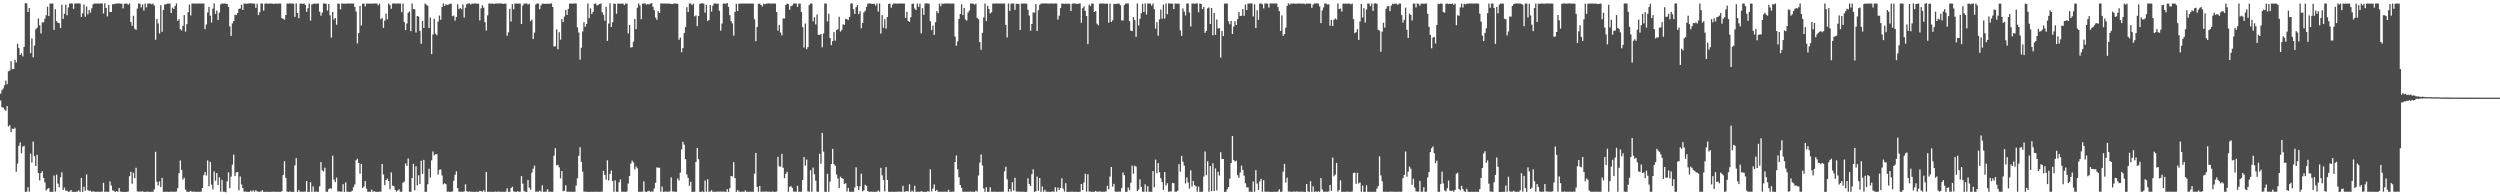 <?xml version="1.0" encoding="UTF-8"?>
<svg xmlns="http://www.w3.org/2000/svg" width="1920" height="150">
  <path d="M0 71.924h1v5.227H0zM1 69.298h1v13.046H1zM2 67.920h1v14.684H2zM3 65.473h1v18.548H3zM4 61.891h1v23.195H4zM5 64.601h1v16.837H5zM6 54.766h1v42.418H6zM7 54.109h1v42.037H7zM8 47.020h1v54.401H8zM9 53.168h1v45.653H9zM10 52.907h1v46.170H10zM11 45.921h1v52.158H11zM12 47.972h1v83.935H12zM13 33.531h1v92.041H13zM14 36.922h1v75.049H14zM15 42.232h1v67.201H15zM16 40.927h1v76.764H16zM17 43.314h1v69.364H17zM18 36.070h1v75.913H18zM19 2.376h1v144.960H19zM20 2.717h1v144.512H20zM21 9.263h1v134.560H21zM22 6.171h1v141.041H22zM23 40.823h1v77.255H23zM24 29.485h1v95.364H24zM25 44.047h1v64.625H25zM26 35.039h1v84.961H26zM27 22.451h1v105.056H27zM28 21.350h1v97.508H28zM29 14.238h1v118.625H29zM30 19.463h1v119.024H30zM31 25.708h1v107.230H31zM32 17.154h1v114.388H32zM33 17.135h1v119.550H33zM34 14.331h1v125.817H34zM35 11.706h1v134.574H35zM36 5.105h1v139.927H36zM37 12.322h1v132.100H37zM38 2.722h1v144.642H38zM39 2.793h1v144.551H39zM40 2.654h1v144.709H40zM41 22.968h1v111.773H41zM42 7.063h1v140.119H42zM43 16.290h1v117.805H43zM44 17.502h1v123.528H44zM45 17.837h1v126.056H45zM46 21.548h1v114.571H46zM47 3.637h1v128.645H47zM48 14.542h1v131.377H48zM49 10.595h1v133.499H49zM50 3.596h1v142.905H50zM51 11.756h1v134.665H51zM52 5.693h1v141.643H52zM53 2.824h1v144.299H53zM54 2.628h1v143.308H54zM55 2.648h1v144.683H55zM56 6.756h1v140.582H56zM57 2.663h1v144.681H57zM58 2.690h1v144.557H58zM59 2.686h1v144.437H59zM60 2.621h1v143.479H60zM61 2.771h1v144.613H61zM62 13.003h1v123.583H62zM63 10.180h1v137.158H63zM64 3.485h1v139.908H64zM65 12.841h1v133.652H65zM66 4.941h1v129.032H66zM67 11.078h1v134.998H67zM68 7.676h1v138.968H68zM69 9.661h1v136.735H69zM70 6.370h1v140.968H70zM71 3.282h1v143.625H71zM72 2.652h1v144.568H72zM73 2.709h1v144.600H73zM74 2.742h1v144.533H74zM75 2.690h1v144.550H75zM76 2.719h1v144.574H76zM77 2.691h1v144.632H77zM78 2.623h1v144.520H78zM79 10.347h1v130.028H79zM80 2.563h1v144.776H80zM81 6.089h1v141.052H81zM82 12.575h1v134.773H82zM83 3.793h1v143.523H83zM84 9.249h1v130.064H84zM85 9.201h1v133.287H85zM86 3.295h1v142.953H86zM87 3.279h1v143.275H87zM88 2.749h1v144.705H88zM89 2.761h1v143.993H89zM90 2.673h1v144.654H90zM91 2.680h1v141.687H91zM92 2.795h1v144.358H92zM93 2.808h1v144.488H93zM94 6.398h1v140.982H94zM95 2.905h1v144.494H95zM96 2.748h1v144.598H96zM97 2.776h1v144.570H97zM98 3.622h1v143.430H98zM99 2.655h1v132.679H99zM100 16.959h1v114.973H100zM101 19.799h1v121.258H101zM102 12.150h1v120.522H102zM103 22.042h1v114.890H103zM104 22.933h1v105.947H104zM105 6.682h1v140.342H105zM106 2.684h1v144.466H106zM107 2.911h1v144.226H107zM108 5.689h1v141.472H108zM109 3.365h1v143.597H109zM110 8.064h1v139.309H110zM111 2.737h1v144.628H111zM112 5.660h1v141.580H112zM113 2.704h1v144.444H113zM114 2.835h1v144.457H114zM115 2.733h1v144.636H115zM116 3.302h1v143.980H116zM117 2.746h1v144.543H117zM118 4.252h1v141.282H118zM119 30.529h1v86.062H119zM120 14.495h1v125.077H120zM121 18.041h1v124.430H121zM122 25.640h1v113.727H122zM123 4.014h1v139.649H123zM124 24.405h1v112.210H124zM125 7.709h1v139.606H125zM126 3.356h1v144.006H126zM127 3.347h1v143.893H127zM128 2.729h1v144.512H128zM129 2.756h1v144.584H129zM130 2.730h1v144.533H130zM131 9.985h1v137.265H131zM132 5.891h1v141.318H132zM133 6.905h1v140.383H133zM134 4.578h1v142.657H134zM135 2.685h1v144.427H135zM136 16.035h1v128.509H136zM137 14.678h1v118.392H137zM138 22.429h1v100.801H138zM139 23.411h1v107.032H139zM140 19.794h1v118.144H140zM141 11.600h1v124.932H141zM142 24.259h1v121.320H142zM143 18.561h1v128.663H143zM144 9.401h1v137.901H144zM145 3.557h1v143.770H145zM146 11.885h1v134.647H146zM147 2.650h1v144.683H147zM148 2.699h1v144.413H148zM149 2.763h1v144.485H149zM150 2.716h1v144.583H150zM151 2.747h1v144.540H151zM152 2.685h1v144.620H152zM153 2.716h1v144.609H153zM154 2.763h1v144.501H154zM155 2.703h1v141.676H155zM156 2.671h1v131.914H156zM157 22.384h1v109.719H157zM158 18.814h1v115.974H158zM159 9.577h1v113.613H159zM160 5.227h1v137.782H160zM161 12.039h1v112.300H161zM162 17.264h1v124.572H162zM163 6.629h1v138.854H163zM164 2.601h1v129.040H164zM165 10.725h1v128.064H165zM166 8.158h1v124.764H166zM167 15.399h1v126.697H167zM168 9.671h1v126.501H168zM169 3.339h1v143.983H169zM170 2.718h1v135.381H170zM171 2.790h1v144.480H171zM172 2.662h1v144.588H172zM173 2.980h1v144.677H173zM174 2.958h1v136.321H174zM175 5.353h1v127.020H175zM176 20.265h1v124.286H176zM177 27.603h1v108.067H177zM178 17.964h1v108.520H178zM179 16.199h1v102.602H179zM180 11.243h1v123.988H180zM181 11.569h1v120.829H181zM182 10.030h1v122.050H182zM183 6.807h1v139.356H183zM184 6.557h1v128.959H184zM185 3.595h1v138.078H185zM186 7.649h1v136.806H186zM187 2.752h1v144.524H187zM188 2.749h1v144.331H188zM189 2.849h1v144.471H189zM190 2.737h1v144.566H190zM191 2.571h1v144.882H191zM192 2.435h1v143.954H192zM193 2.695h1v144.530H193zM194 2.723h1v143.425H194zM195 2.750h1v144.510H195zM196 5.977h1v140.077H196zM197 2.825h1v144.222H197zM198 11.588h1v135.651H198zM199 9.325h1v137.919H199zM200 2.682h1v144.441H200zM201 2.688h1v143.378H201zM202 8.162h1v139.214H202zM203 2.823h1v144.527H203zM204 2.617h1v144.672H204zM205 2.860h1v144.421H205zM206 2.718h1v144.670H206zM207 2.716h1v144.596H207zM208 2.705h1v144.581H208zM209 2.794h1v144.386H209zM210 3.033h1v144.182H210zM211 2.670h1v144.621H211zM212 2.811h1v144.499H212zM213 2.756h1v144.512H213zM214 2.689h1v144.684H214zM215 2.718h1v144.628H215zM216 13.914h1v132.912H216zM217 14.392h1v120.064H217zM218 15.156h1v108.618H218zM219 11.569h1v125.050H219zM220 2.652h1v144.460H220zM221 2.820h1v144.583H221zM222 2.465h1v144.559H222zM223 2.832h1v144.449H223zM224 2.649h1v144.688H224zM225 2.881h1v144.523H225zM226 12.972h1v114.074H226zM227 2.624h1v118.845H227zM228 9.974h1v137.419H228zM229 13.965h1v132.003H229zM230 2.802h1v144.444H230zM231 2.732h1v144.449H231zM232 3.015h1v144.308H232zM233 2.628h1v144.571H233zM234 3.793h1v143.376H234zM235 9.101h1v129.930H235zM236 6.355h1v141.024H236zM237 2.800h1v144.550H237zM238 15.753h1v124.218H238zM239 3.490h1v143.818H239zM240 2.896h1v140.241H240zM241 2.791h1v144.490H241zM242 2.840h1v144.327H242zM243 2.758h1v144.455H243zM244 2.673h1v144.700H244zM245 8.972h1v134.142H245zM246 12.054h1v112.412H246zM247 9.661h1v121.155H247zM248 2.629h1v129.066H248zM249 2.754h1v126.037H249zM250 2.872h1v144.295H250zM251 8.079h1v139.300H251zM252 3.036h1v142.278H252zM253 11.795h1v132.750H253zM254 28.894h1v115.889H254zM255 9.171h1v110.402H255zM256 14.988h1v122.939H256zM257 13.776h1v126.097H257zM258 18.998h1v117.422H258zM259 2.697h1v144.475H259zM260 2.969h1v143.932H260zM261 7.146h1v140.104H261zM262 2.671h1v144.530H262zM263 2.836h1v138.618H263zM264 2.774h1v144.570H264zM265 2.885h1v137.216H265zM266 2.700h1v144.524H266zM267 2.649h1v144.597H267zM268 2.740h1v144.594H268zM269 2.694h1v144.578H269zM270 2.732h1v143.767H270zM271 2.734h1v140.978H271zM272 5.249h1v136.431H272zM273 8.829h1v114.189H273zM274 33.350h1v88.551H274zM275 25.411h1v99.798H275zM276 4.523h1v128.845H276zM277 19.597h1v106.293H277zM278 2.802h1v141.507H278zM279 2.752h1v140.451H279zM280 4.905h1v134.112H280zM281 2.666h1v142.208H281zM282 2.792h1v144.516H282zM283 2.740h1v144.497H283zM284 2.874h1v144.444H284zM285 2.719h1v142.964H285zM286 2.724h1v144.627H286zM287 2.677h1v144.117H287zM288 2.676h1v144.615H288zM289 2.737h1v144.626H289zM290 4.024h1v143.331H290zM291 2.762h1v144.404H291zM292 14.820h1v132.432H292zM293 13.752h1v112.231H293zM294 21.387h1v112.614H294zM295 15.882h1v126.369H295zM296 10.380h1v127.896H296zM297 14.843h1v122.320H297zM298 2.711h1v136.310H298zM299 3.926h1v141.445H299zM300 6.748h1v125.640H300zM301 2.769h1v139.767H301zM302 2.633h1v140.425H302zM303 2.740h1v143.125H303zM304 2.777h1v144.443H304zM305 2.675h1v143.601H305zM306 2.721h1v142.722H306zM307 2.646h1v144.661H307zM308 9.329h1v137.933H308zM309 2.756h1v137.531H309zM310 16.927h1v122.522H310zM311 23.104h1v102.415H311zM312 18.042h1v109.342H312zM313 9.795h1v111.973H313zM314 8.848h1v138.404H314zM315 23.915h1v123.366H315zM316 2.734h1v134.076H316zM317 6.915h1v118.999H317zM318 7.197h1v139.018H318zM319 24.997h1v102.705H319zM320 12.238h1v130.123H320zM321 12.740h1v121.885H321zM322 23.704h1v117.560H322zM323 33.622h1v89.812H323zM324 16.014h1v117.522H324zM325 21.517h1v101.264H325zM326 2.696h1v144.659H326zM327 3.618h1v143.683H327zM328 4.442h1v137.141H328zM329 21.550h1v108.063H329zM330 13.389h1v123.001H330zM331 41.559h1v81.571H331zM332 26.516h1v89.806H332zM333 14.437h1v104.897H333zM334 25.894h1v92.548H334zM335 27.020h1v91.395H335zM336 16.579h1v117.463H336zM337 11.904h1v118.478H337zM338 15.203h1v114.946H338zM339 5.431h1v129.338H339zM340 2.623h1v138.964H340zM341 4.575h1v136.143H341zM342 3.330h1v138.193H342zM343 3.749h1v143.500H343zM344 3.522h1v143.645H344zM345 2.856h1v144.534H345zM346 2.930h1v144.320H346zM347 12.507h1v134.515H347zM348 11.862h1v126.917H348zM349 15.838h1v118.413H349zM350 12.987h1v118.609H350zM351 3.207h1v141.230H351zM352 7.069h1v140.128H352zM353 6.138h1v141.107H353zM354 7.120h1v140.128H354zM355 3.419h1v143.908H355zM356 13.458h1v133.541H356zM357 5.898h1v135.667H357zM358 3.229h1v143.632H358zM359 2.624h1v144.738H359zM360 2.630h1v144.391H360zM361 3.411h1v143.860H361zM362 2.734h1v144.513H362zM363 2.741h1v144.615H363zM364 2.656h1v144.693H364zM365 2.640h1v144.635H365zM366 2.951h1v144.369H366zM367 2.758h1v144.556H367zM368 15.689h1v130.956H368zM369 6.414h1v140.439H369zM370 4.031h1v143.169H370zM371 5.877h1v140.262H371zM372 17.024h1v130.257H372zM373 23.437h1v108.692H373zM374 11.821h1v135.515H374zM375 2.730h1v144.446H375zM376 2.748h1v144.558H376zM377 2.757h1v144.579H377zM378 2.717h1v144.595H378zM379 3.012h1v144.357H379zM380 2.737h1v144.343H380zM381 2.656h1v144.715H381zM382 2.698h1v144.390H382zM383 2.623h1v144.599H383zM384 2.664h1v144.627H384zM385 2.704h1v144.618H385zM386 2.965h1v144.273H386zM387 2.742h1v144.607H387zM388 2.840h1v144.314H388zM389 27.449h1v117.148H389zM390 24.833h1v122.454H390zM391 6.753h1v140.541H391zM392 16.563h1v127.888H392zM393 3.138h1v140.295H393zM394 7.068h1v139.855H394zM395 2.657h1v144.589H395zM396 2.739h1v144.641H396zM397 2.818h1v144.048H397zM398 2.735h1v144.565H398zM399 2.761h1v144.497H399zM400 18.436h1v116.855H400zM401 4.246h1v136.769H401zM402 2.790h1v144.040H402zM403 2.742h1v144.532H403zM404 2.624h1v144.781H404zM405 3.573h1v134.726H405zM406 2.872h1v141.329H406zM407 16.214h1v129.482H407zM408 15.096h1v117.582H408zM409 29.971h1v99.601H409zM410 25.021h1v102.192H410zM411 3.424h1v143.824H411zM412 2.662h1v144.435H412zM413 2.750h1v144.544H413zM414 7.019h1v139.422H414zM415 4.119h1v143.074H415zM416 2.826h1v139.461H416zM417 2.761h1v144.544H417zM418 2.964h1v144.377H418zM419 2.917h1v144.247H419zM420 2.830h1v142.541H420zM421 2.985h1v144.257H421zM422 2.748h1v144.512H422zM423 2.627h1v144.693H423zM424 5.325h1v142.044H424zM425 35.665h1v83.923H425zM426 35.527h1v78.246H426zM427 22.641h1v104.401H427zM428 37.849h1v88.669H428zM429 24.730h1v103.853H429zM430 30.446h1v106.446H430zM431 14.702h1v116.637H431zM432 16.972h1v129.865H432zM433 12.740h1v133.758H433zM434 7.630h1v134.667H434zM435 11.474h1v135.767H435zM436 6.829h1v140.421H436zM437 2.815h1v144.434H437zM438 2.636h1v144.598H438zM439 2.860h1v144.469H439zM440 2.737h1v144.561H440zM441 2.623h1v144.668H441zM442 2.750h1v139.764H442zM443 20.940h1v115.987H443zM444 25.011h1v94.707H444zM445 45.844h1v67.273H445zM446 36.631h1v87.693H446zM447 24.103h1v107.746H447zM448 17.039h1v130.166H448zM449 20.581h1v126.633H449zM450 18.448h1v128.795H450zM451 2.710h1v144.649H451zM452 13.944h1v133.437H452zM453 6.410h1v140.860H453zM454 10.785h1v136.529H454zM455 9.139h1v138.162H455zM456 2.913h1v144.367H456zM457 2.709h1v144.559H457zM458 4.251h1v142.999H458zM459 3.762h1v143.532H459zM460 3.005h1v144.319H460zM461 2.738h1v144.511H461zM462 9.361h1v137.836H462zM463 11.343h1v119.880H463zM464 15.893h1v118.472H464zM465 5.180h1v132.798H465zM466 31.373h1v91.745H466zM467 18.102h1v120.549H467zM468 2.628h1v130.944H468zM469 20.716h1v110.250H469zM470 17.064h1v121.998H470zM471 2.708h1v144.519H471zM472 2.956h1v135.528H472zM473 10.554h1v136.715H473zM474 2.749h1v144.558H474zM475 2.784h1v137.261H475zM476 2.847h1v134.999H476zM477 2.766h1v144.463H477zM478 2.761h1v144.491H478zM479 3.914h1v143.355H479zM480 2.739h1v144.596H480zM481 2.747h1v144.322H481zM482 25.665h1v115.286H482zM483 19.130h1v116.008H483zM484 36.484h1v89.087H484zM485 36.262h1v87.083H485zM486 32.018h1v92.764H486zM487 14.641h1v115.508H487zM488 22.356h1v105.478H488zM489 5.927h1v123.356H489zM490 2.592h1v144.731H490zM491 4.293h1v143.031H491zM492 14.761h1v132.482H492zM493 2.817h1v144.453H493zM494 2.704h1v136.542H494zM495 2.646h1v144.491H495zM496 3.567h1v143.964H496zM497 3.034h1v143.825H497zM498 3.366h1v143.124H498zM499 2.786h1v144.584H499zM500 2.396h1v144.615H500zM501 5.174h1v142.023H501zM502 7.840h1v136.908H502zM503 13.453h1v126.953H503zM504 15.189h1v113.382H504zM505 8.516h1v120.279H505zM506 9.937h1v118.895H506zM507 2.643h1v144.537H507zM508 2.730h1v140.480H508zM509 2.712h1v144.654H509zM510 2.732h1v144.442H510zM511 2.751h1v144.418H511zM512 2.675h1v144.566H512zM513 2.868h1v144.404H513zM514 2.714h1v144.328H514zM515 3.020h1v133.239H515zM516 3.130h1v143.923H516zM517 2.716h1v144.309H517zM518 2.639h1v144.645H518zM519 2.791h1v144.469H519zM520 2.896h1v134.181H520zM521 30.496h1v108.092H521zM522 28.818h1v103.786H522zM523 40.109h1v74.644H523zM524 36.932h1v71.989H524zM525 25.349h1v85.751H525zM526 20.801h1v101.451H526zM527 5.510h1v128.467H527zM528 9.268h1v127.365H528zM529 2.665h1v140.059H529zM530 2.634h1v137.002H530zM531 3.907h1v143.443H531zM532 2.842h1v144.469H532zM533 12.614h1v134.698H533zM534 11.824h1v112.613H534zM535 20.072h1v93.578H535zM536 12.260h1v110.008H536zM537 2.952h1v144.415H537zM538 2.665h1v144.671H538zM539 2.509h1v144.444H539zM540 2.791h1v144.759H540zM541 9.734h1v128.932H541zM542 3.660h1v143.584H542zM543 16.175h1v121.385H543zM544 15.284h1v132.023H544zM545 3.828h1v143.232H545zM546 8.981h1v137.135H546zM547 4.331h1v142.978H547zM548 2.629h1v144.611H548zM549 2.712h1v144.599H549zM550 2.856h1v144.314H550zM551 2.745h1v144.425H551zM552 8.293h1v138.887H552zM553 23.492h1v123.568H553zM554 18.065h1v129.221H554zM555 2.753h1v144.288H555zM556 2.690h1v144.582H556zM557 2.886h1v144.454H557zM558 2.296h1v143.024H558zM559 5.250h1v142.165H559zM560 11.676h1v132.830H560zM561 16.241h1v118.935H561zM562 17.999h1v117.469H562zM563 27.372h1v97.150H563zM564 9.138h1v127.624H564zM565 2.913h1v144.472H565zM566 8.470h1v137.548H566zM567 2.766h1v144.263H567zM568 2.746h1v144.613H568zM569 2.783h1v144.462H569zM570 2.725h1v144.523H570zM571 2.730h1v144.518H571zM572 2.756h1v143.469H572zM573 2.719h1v144.612H573zM574 2.732h1v144.542H574zM575 2.728h1v144.589H575zM576 2.788h1v144.470H576zM577 2.649h1v144.631H577zM578 2.753h1v144.561H578zM579 14.867h1v118.490H579zM580 31.709h1v85.795H580zM581 20.710h1v122.785H581zM582 2.952h1v144.313H582zM583 2.815h1v140.042H583zM584 3.816h1v143.478H584zM585 4.962h1v142.204H585zM586 2.812h1v144.394H586zM587 3.273h1v143.967H587zM588 2.746h1v144.264H588zM589 2.636h1v144.638H589zM590 2.620h1v144.606H590zM591 2.675h1v144.616H591zM592 2.801h1v144.561H592zM593 2.659h1v144.368H593zM594 2.694h1v144.652H594zM595 2.708h1v144.571H595zM596 9.250h1v137.841H596zM597 23.560h1v96.927H597zM598 19.105h1v108.607H598zM599 24.966h1v103.029H599zM600 27.196h1v90.989H600zM601 14.150h1v114.698H601zM602 14.178h1v122.661H602zM603 3.863h1v129.676H603zM604 2.758h1v129.160H604zM605 3.185h1v144.122H605zM606 7.460h1v135.999H606zM607 4.727h1v138.241H607zM608 4.188h1v140.116H608zM609 2.665h1v144.561H609zM610 2.717h1v144.381H610zM611 2.739h1v144.545H611zM612 5.297h1v137.459H612zM613 2.761h1v144.487H613zM614 2.741h1v144.576H614zM615 9.148h1v138.098H615zM616 20.823h1v117.350H616zM617 36.509h1v84.075H617zM618 18.060h1v109.106H618zM619 37.744h1v84.770H619zM620 36.179h1v110.810H620zM621 3.875h1v143.310H621zM622 2.723h1v128.065H622zM623 2.726h1v144.539H623zM624 16.371h1v112.353H624zM625 13.249h1v120.522H625zM626 18.733h1v120.004H626zM627 11.167h1v136.039H627zM628 26.711h1v120.598H628zM629 26.775h1v91.354H629zM630 26.094h1v99.643H630zM631 36.322h1v65.791H631zM632 25.661h1v90.743H632zM633 2.645h1v144.650H633zM634 2.717h1v144.661H634zM635 16.431h1v117.027H635zM636 10.499h1v136.790H636zM637 29.207h1v110.237H637zM638 34.734h1v91.250H638zM639 31.550h1v82.762H639zM640 24.676h1v101.451H640zM641 31.197h1v96.157H641zM642 23.107h1v110.959H642zM643 22.401h1v114.774H643zM644 12.854h1v131.583H644zM645 24.264h1v111.401H645zM646 22.983h1v113.725H646zM647 18.705h1v118.697H647zM648 19.118h1v122.146H648zM649 14.418h1v126.329H649zM650 14.813h1v132.244H650zM651 15.351h1v128.996H651zM652 12.987h1v134.302H652zM653 2.665h1v144.603H653zM654 2.699h1v144.619H654zM655 7.128h1v140.202H655zM656 10.696h1v133.280H656zM657 5.544h1v122.955H657zM658 3.894h1v138.999H658zM659 10.851h1v135.184H659zM660 8.586h1v134.511H660zM661 21.727h1v111.627H661zM662 17.638h1v129.298H662zM663 9.569h1v136.538H663zM664 8.370h1v133.536H664zM665 5.337h1v137.452H665zM666 2.813h1v143.909H666zM667 2.682h1v144.675H667zM668 2.643h1v144.576H668zM669 3.011h1v144.186H669zM670 2.984h1v144.389H670zM671 2.817h1v144.463H671zM672 4.234h1v143.052H672zM673 2.610h1v144.652H673zM674 8.871h1v137.330H674zM675 2.657h1v144.615H675zM676 25.766h1v103.080H676zM677 11.578h1v123.067H677zM678 21.356h1v116.864H678zM679 14.761h1v132.214H679zM680 21.991h1v106.365H680zM681 13.046h1v125.218H681zM682 3.101h1v144.142H682zM683 2.750h1v144.658H683zM684 5.955h1v141.314H684zM685 3.490h1v143.823H685zM686 2.620h1v144.746H686zM687 2.705h1v144.591H687zM688 2.760h1v144.528H688zM689 2.774h1v144.449H689zM690 2.762h1v144.406H690zM691 2.679h1v144.594H691zM692 2.711h1v144.605H692zM693 2.791h1v139.890H693zM694 2.740h1v144.637H694zM695 13.736h1v133.310H695zM696 9.038h1v137.715H696zM697 16.070h1v131.039H697zM698 16.878h1v124.710H698zM699 13.209h1v134.089H699zM700 2.994h1v143.379H700zM701 2.778h1v144.512H701zM702 6.556h1v136.133H702zM703 7.734h1v139.565H703zM704 2.700h1v144.587H704zM705 5.296h1v141.954H705zM706 2.830h1v144.450H706zM707 25.629h1v121.192H707zM708 6.312h1v140.830H708zM709 11.442h1v135.899H709zM710 2.672h1v144.679H710zM711 2.569h1v144.769H711zM712 2.728h1v144.148H712zM713 2.839h1v144.387H713zM714 16.265h1v113.785H714zM715 23.157h1v123.840H715zM716 19.679h1v125.129H716zM717 26.835h1v114.797H717zM718 17.119h1v129.617H718zM719 8.523h1v137.297H719zM720 10.152h1v137.162H720zM721 2.790h1v144.420H721zM722 4.833h1v142.462H722zM723 2.718h1v144.541H723zM724 2.918h1v144.332H724zM725 2.734h1v144.523H725zM726 2.632h1v144.589H726zM727 2.745h1v144.606H727zM728 2.632h1v143.130H728zM729 2.694h1v144.677H729zM730 2.761h1v144.556H730zM731 2.715h1v144.463H731zM732 2.745h1v144.496H732zM733 28.005h1v96.475H733zM734 35.141h1v84.301H734zM735 31.762h1v98.217H735zM736 14.520h1v121.577H736zM737 10.707h1v131.441H737zM738 3.332h1v141.075H738zM739 11.558h1v135.691H739zM740 6.104h1v141.168H740zM741 14.952h1v132.318H741zM742 15.843h1v131.417H742zM743 9.651h1v137.614H743zM744 8.052h1v139.192H744zM745 2.636h1v144.450H745zM746 2.650h1v144.670H746zM747 2.899h1v144.386H747zM748 3.501h1v143.857H748zM749 2.750h1v143.628H749zM750 13.700h1v133.448H750zM751 14.726h1v120.066H751zM752 32.282h1v92.669H752zM753 38.272h1v80.383H753zM754 25.179h1v101.923H754zM755 13.446h1v131.306H755zM756 2.718h1v144.641H756zM757 16.191h1v127.632H757zM758 4.454h1v142.858H758zM759 6.855h1v140.477H759zM760 10.347h1v133.465H760zM761 9.407h1v137.850H761zM762 2.721h1v144.591H762zM763 2.881h1v144.394H763zM764 2.682h1v144.534H764zM765 2.646h1v144.712H765zM766 2.734h1v144.529H766zM767 2.720h1v144.600H767zM768 2.730h1v144.550H768zM769 2.772h1v144.483H769zM770 2.729h1v144.515H770zM771 2.770h1v128.873H771zM772 19.093h1v108.974H772zM773 28.721h1v108.985H773zM774 2.725h1v144.537H774zM775 8.404h1v136.819H775zM776 2.753h1v144.497H776zM777 2.688h1v137.224H777zM778 2.700h1v143.612H778zM779 7.583h1v128.950H779zM780 2.806h1v144.357H780zM781 3.012h1v144.206H781zM782 2.923h1v144.277H782zM783 23.116h1v124.140H783zM784 2.727h1v144.535H784zM785 2.773h1v144.488H785zM786 2.702h1v144.570H786zM787 2.775h1v144.717H787zM788 2.880h1v144.368H788zM789 7.461h1v129.516H789zM790 11.933h1v129.348H790zM791 23.571h1v119.330H791zM792 18.444h1v115.323H792zM793 9.581h1v120.463H793zM794 9.670h1v137.681H794zM795 3.117h1v143.847H795zM796 23.752h1v111.805H796zM797 7.811h1v138.715H797zM798 3.674h1v133.050H798zM799 2.775h1v144.528H799zM800 2.726h1v140.498H800zM801 2.660h1v144.584H801zM802 2.628h1v143.089H802zM803 2.650h1v144.622H803zM804 2.784h1v144.482H804zM805 2.719h1v144.541H805zM806 2.709h1v144.624H806zM807 2.738h1v144.521H807zM808 2.661h1v144.321H808zM809 2.834h1v144.458H809zM810 2.615h1v141.229H810zM811 2.731h1v144.438H811zM812 15.051h1v128.938H812zM813 12.038h1v133.829H813zM814 6.236h1v138.086H814zM815 2.754h1v134.229H815zM816 2.816h1v142.023H816zM817 2.997h1v144.123H817zM818 2.722h1v137.988H818zM819 2.949h1v144.438H819zM820 2.782h1v144.585H820zM821 2.908h1v144.372H821zM822 8.446h1v138.813H822zM823 2.816h1v144.430H823zM824 2.675h1v144.617H824zM825 2.707h1v144.639H825zM826 2.825h1v144.450H826zM827 3.067h1v144.321H827zM828 2.729h1v144.640H828zM829 2.638h1v144.595H829zM830 17.421h1v123.901H830zM831 6.371h1v139.576H831zM832 4.839h1v135.373H832zM833 8.442h1v124.978H833zM834 12.342h1v134.859H834zM835 33.884h1v99.901H835zM836 3.569h1v143.602H836zM837 4.688h1v142.388H837zM838 2.766h1v144.566H838zM839 2.749h1v144.568H839zM840 9.232h1v138.049H840zM841 8.522h1v138.135H841zM842 18.129h1v129.147H842zM843 19.479h1v127.712H843zM844 2.802h1v144.177H844zM845 2.695h1v144.561H845zM846 2.652h1v144.655H846zM847 2.697h1v144.550H847zM848 2.796h1v144.441H848zM849 2.885h1v144.103H849zM850 2.798h1v139.940H850zM851 17.416h1v127.996H851zM852 2.741h1v132.906H852zM853 16.918h1v111.322H853zM854 15.677h1v127.619H854zM855 3.104h1v138.087H855zM856 3.025h1v144.130H856zM857 2.971h1v144.331H857zM858 2.768h1v144.491H858zM859 2.771h1v144.396H859zM860 4.063h1v143.126H860zM861 15.687h1v128.738H861zM862 15.707h1v116.751H862zM863 3.982h1v130.611H863zM864 2.707h1v144.583H864zM865 2.656h1v144.650H865zM866 2.676h1v141.390H866zM867 16.220h1v129.818H867zM868 23.539h1v116.826H868zM869 23.875h1v103.285H869zM870 13.127h1v120.236H870zM871 15.448h1v111.775H871zM872 28.320h1v99.658H872zM873 2.643h1v144.075H873zM874 19.559h1v125.997H874zM875 14.453h1v123.293H875zM876 10.166h1v133.420H876zM877 2.936h1v144.314H877zM878 9.237h1v138.008H878zM879 2.643h1v138.929H879zM880 11.129h1v136.184H880zM881 2.640h1v140.433H881zM882 2.730h1v144.500H882zM883 2.751h1v144.546H883zM884 4.394h1v142.846H884zM885 2.719h1v128.703H885zM886 7.006h1v136.813H886zM887 21.982h1v100.611H887zM888 17.025h1v116.009H888zM889 27.462h1v97.798H889zM890 14.884h1v117.417H890zM891 7.343h1v129.571H891zM892 14.384h1v125.457H892zM893 3.548h1v142.305H893zM894 14.232h1v117.892H894zM895 2.723h1v139.745H895zM896 10.885h1v129.888H896zM897 2.635h1v144.609H897zM898 2.721h1v144.395H898zM899 2.744h1v144.260H899zM900 2.801h1v137.713H900zM901 6.946h1v133.785H901zM902 2.649h1v144.611H902zM903 2.819h1v144.449H903zM904 2.775h1v143.729H904zM905 2.938h1v123.115H905zM906 23.300h1v108.601H906zM907 27.560h1v92.157H907zM908 6.462h1v117.754H908zM909 8.843h1v118.332H909zM910 11.827h1v129.061H910zM911 2.781h1v133.560H911zM912 2.686h1v137.511H912zM913 9.555h1v135.285H913zM914 20.381h1v110.427H914zM915 2.729h1v140.579H915zM916 2.664h1v136.388H916zM917 2.953h1v139.264H917zM918 2.631h1v140.453H918zM919 2.636h1v144.627H919zM920 9.364h1v133.916H920zM921 2.728h1v144.623H921zM922 3.013h1v144.283H922zM923 6.963h1v140.313H923zM924 5.341h1v130.299H924zM925 25.251h1v91.001H925zM926 23.740h1v110.836H926zM927 6.410h1v117.437H927zM928 5.687h1v141.571H928zM929 18.488h1v108.984H929zM930 6.160h1v140.680H930zM931 27.145h1v98.252H931zM932 9.935h1v136.781H932zM933 26.787h1v102.609H933zM934 14.990h1v131.256H934zM935 21.983h1v110.000H935zM936 21.540h1v113.332H936zM937 44.223h1v72.706H937zM938 23.741h1v98.467H938zM939 27.718h1v94.359H939zM940 2.752h1v144.578H940zM941 2.733h1v144.626H941zM942 2.731h1v142.714H942zM943 16.313h1v127.346H943zM944 18.626h1v118.658H944zM945 16.016h1v109.157H945zM946 26.062h1v78.421H946zM947 20.414h1v102.568H947zM948 16.300h1v107.752H948zM949 19.195h1v104.248H949zM950 14.625h1v119.948H950zM951 9.220h1v127.262H951zM952 12.313h1v120.154H952zM953 12.049h1v115.117H953zM954 7.074h1v123.488H954zM955 12.140h1v122.688H955zM956 3.484h1v137.275H956zM957 7.754h1v136.073H957zM958 2.767h1v141.167H958zM959 2.689h1v144.612H959zM960 2.551h1v144.633H960zM961 2.712h1v144.683H961zM962 12.599h1v126.791H962zM963 3.299h1v143.970H963zM964 21.493h1v109.215H964zM965 7.860h1v133.111H965zM966 15.281h1v130.514H966zM967 2.746h1v136.637H967zM968 2.669h1v134.719H968zM969 3.268h1v144.011H969zM970 6.459h1v131.996H970zM971 2.664h1v144.474H971zM972 2.718h1v144.627H972zM973 2.834h1v144.332H973zM974 5.859h1v141.433H974zM975 2.630h1v144.719H975zM976 2.678h1v144.673H976zM977 2.704h1v144.663H977zM978 2.717h1v144.511H978zM979 2.646h1v144.642H979zM980 2.644h1v144.723H980zM981 5.406h1v141.684H981zM982 8.569h1v136.836H982zM983 23.719h1v123.643H983zM984 11.833h1v135.367H984zM985 27.462h1v104.351H985zM986 26.156h1v99.685H986zM987 21.313h1v118.899H987zM988 4.511h1v131.923H988zM989 2.574h1v144.582H989zM990 3.525h1v143.566H990zM991 2.711h1v144.586H991zM992 2.744h1v144.573H992zM993 2.645h1v144.395H993zM994 2.821h1v144.489H994zM995 2.879h1v144.188H995zM996 2.697h1v144.453H996zM997 2.707h1v144.487H997zM998 2.727h1v144.542H998zM999 2.806h1v144.468H999zM1000 2.798h1v144.420H1000zM1001 2.729h1v144.676H1001zM1002 3.280h1v144.023H1002zM1003 2.680h1v138.655H1003zM1004 2.767h1v144.193H1004zM1005 2.765h1v144.616H1005zM1006 2.788h1v136.446H1006zM1007 6.030h1v141.305H1007zM1008 3.523h1v139.623H1008zM1009 2.732h1v144.613H1009zM1010 2.635h1v144.341H1010zM1011 2.645h1v144.723H1011zM1012 2.735h1v144.143H1012zM1013 4.930h1v142.407H1013zM1014 17.788h1v118.951H1014zM1015 8.032h1v137.497H1015zM1016 5.702h1v141.527H1016zM1017 2.641h1v144.667H1017zM1018 2.740h1v144.423H1018zM1019 3.477h1v143.812H1019zM1020 3.268h1v143.774H1020zM1021 19.788h1v122.253H1021zM1022 15.250h1v131.357H1022zM1023 19.972h1v101.071H1023zM1024 15.169h1v120.224H1024zM1025 14.202h1v119.931H1025zM1026 15.019h1v110.119H1026zM1027 2.649h1v144.524H1027zM1028 6.926h1v138.993H1028zM1029 6.514h1v131.956H1029zM1030 8.868h1v138.454H1030zM1031 2.799h1v144.518H1031zM1032 2.853h1v144.436H1032zM1033 2.705h1v144.526H1033zM1034 2.879h1v144.339H1034zM1035 2.776h1v144.437H1035zM1036 2.707h1v144.580H1036zM1037 3.329h1v143.990H1037zM1038 2.745h1v144.377H1038zM1039 14.705h1v118.108H1039zM1040 25.519h1v107.059H1040zM1041 24.667h1v116.474H1041zM1042 22.356h1v110.374H1042zM1043 30.690h1v110.160H1043zM1044 16.482h1v123.640H1044zM1045 3.020h1v144.241H1045zM1046 13.397h1v129.219H1046zM1047 6.252h1v141.143H1047zM1048 17.308h1v129.935H1048zM1049 7.294h1v134.946H1049zM1050 2.730h1v144.630H1050zM1051 2.691h1v144.589H1051zM1052 4.715h1v142.610H1052zM1053 2.773h1v144.601H1053zM1054 8.343h1v138.961H1054zM1055 2.732h1v144.583H1055zM1056 2.521h1v144.848H1056zM1057 2.949h1v141.879H1057zM1058 22.915h1v120.042H1058zM1059 23.490h1v96.576H1059zM1060 39.799h1v94.932H1060zM1061 24.383h1v114.842H1061zM1062 17.444h1v129.827H1062zM1063 21.191h1v126.097H1063zM1064 6.692h1v140.534H1064zM1065 4.877h1v142.462H1065zM1066 4.607h1v142.714H1066zM1067 8.566h1v138.598H1067zM1068 4.312h1v142.910H1068zM1069 2.833h1v144.429H1069zM1070 3.183h1v144.064H1070zM1071 2.679h1v144.638H1071zM1072 2.870h1v144.430H1072zM1073 3.759h1v143.511H1073zM1074 2.743h1v144.443H1074zM1075 2.733h1v144.631H1075zM1076 11.636h1v135.591H1076zM1077 17.305h1v119.547H1077zM1078 15.182h1v119.154H1078zM1079 5.862h1v110.479H1079zM1080 22.854h1v112.821H1080zM1081 29.153h1v102.680H1081zM1082 10.447h1v117.489H1082zM1083 11.476h1v118.103H1083zM1084 15.742h1v126.206H1084zM1085 2.697h1v134.563H1085zM1086 2.770h1v141.298H1086zM1087 5.720h1v141.201H1087zM1088 2.727h1v144.482H1088zM1089 2.919h1v144.281H1089zM1090 4.407h1v134.488H1090zM1091 2.753h1v144.514H1091zM1092 2.758h1v144.506H1092zM1093 2.941h1v140.864H1093zM1094 2.801h1v144.535H1094zM1095 2.683h1v144.520H1095zM1096 10.608h1v125.582H1096zM1097 20.649h1v111.398H1097zM1098 26.807h1v90.013H1098zM1099 37.072h1v76.769H1099zM1100 28.893h1v83.546H1100zM1101 28.358h1v89.285H1101zM1102 33.418h1v91.914H1102zM1103 19.188h1v104.209H1103zM1104 2.794h1v144.451H1104zM1105 3.106h1v144.225H1105zM1106 2.649h1v138.750H1106zM1107 2.853h1v128.921H1107zM1108 9.273h1v131.622H1108zM1109 9.697h1v136.507H1109zM1110 2.876h1v144.154H1110zM1111 2.784h1v141.872H1111zM1112 3.080h1v135.573H1112zM1113 2.758h1v143.585H1113zM1114 3.053h1v143.751H1114zM1115 2.632h1v143.762H1115zM1116 3.746h1v143.486H1116zM1117 2.771h1v143.081H1117zM1118 19.364h1v114.066H1118zM1119 11.731h1v120.906H1119zM1120 12.137h1v132.958H1120zM1121 5.695h1v140.409H1121zM1122 2.790h1v139.902H1122zM1123 5.791h1v139.410H1123zM1124 2.902h1v143.966H1124zM1125 3.312h1v144.058H1125zM1126 2.880h1v142.106H1126zM1127 2.807h1v144.447H1127zM1128 2.632h1v144.705H1128zM1129 2.717h1v144.642H1129zM1130 2.698h1v144.566H1130zM1131 2.840h1v144.509H1131zM1132 2.656h1v144.630H1132zM1133 2.674h1v144.639H1133zM1134 2.697h1v144.624H1134zM1135 2.819h1v144.535H1135zM1136 10.493h1v134.773H1136zM1137 16.568h1v120.104H1137zM1138 27.408h1v101.632H1138zM1139 31.523h1v86.330H1139zM1140 25.238h1v90.941H1140zM1141 21.722h1v103.276H1141zM1142 10.063h1v113.195H1142zM1143 2.718h1v138.370H1143zM1144 6.014h1v141.211H1144zM1145 2.744h1v144.368H1145zM1146 2.788h1v144.595H1146zM1147 6.123h1v133.845H1147zM1148 33.684h1v100.703H1148zM1149 5.287h1v115.646H1149zM1150 10.306h1v117.759H1150zM1151 3.534h1v143.928H1151zM1152 2.780h1v144.727H1152zM1153 2.689h1v144.637H1153zM1154 2.842h1v144.491H1154zM1155 14.421h1v132.918H1155zM1156 14.771h1v127.699H1156zM1157 27.172h1v120.058H1157zM1158 24.186h1v111.570H1158zM1159 12.736h1v134.226H1159zM1160 12.775h1v134.497H1160zM1161 4.605h1v142.586H1161zM1162 3.293h1v143.256H1162zM1163 2.732h1v144.542H1163zM1164 2.674h1v144.645H1164zM1165 2.680h1v144.582H1165zM1166 2.729h1v144.645H1166zM1167 2.736h1v143.508H1167zM1168 3.009h1v130.054H1168zM1169 3.688h1v143.511H1169zM1170 20.061h1v114.982H1170zM1171 2.688h1v141.802H1171zM1172 2.731h1v144.638H1172zM1173 13.346h1v115.177H1173zM1174 2.898h1v128.780H1174zM1175 11.899h1v133.252H1175zM1176 18.941h1v125.155H1176zM1177 23.888h1v106.140H1177zM1178 6.201h1v132.940H1178zM1179 2.698h1v144.528H1179zM1180 16.913h1v124.471H1180zM1181 2.767h1v140.713H1181zM1182 2.993h1v144.064H1182zM1183 2.740h1v144.596H1183zM1184 2.709h1v144.510H1184zM1185 2.793h1v144.439H1185zM1186 2.816h1v138.540H1186zM1187 2.643h1v144.404H1187zM1188 2.632h1v144.523H1188zM1189 2.714h1v144.469H1189zM1190 2.689h1v144.555H1190zM1191 2.706h1v144.569H1191zM1192 2.767h1v144.204H1192zM1193 28.264h1v111.875H1193zM1194 27.934h1v84.592H1194zM1195 24.572h1v94.346H1195zM1196 11.530h1v135.629H1196zM1197 15.615h1v119.901H1197zM1198 21.893h1v118.766H1198zM1199 2.901h1v144.363H1199zM1200 2.684h1v144.672H1200zM1201 2.632h1v144.372H1201zM1202 2.745h1v144.551H1202zM1203 2.759h1v144.435H1203zM1204 2.634h1v144.686H1204zM1205 2.620h1v144.525H1205zM1206 2.733h1v144.565H1206zM1207 2.836h1v144.439H1207zM1208 2.730h1v144.480H1208zM1209 2.884h1v144.384H1209zM1210 10.670h1v133.409H1210zM1211 32.952h1v94.738H1211zM1212 24.045h1v98.821H1212zM1213 19.463h1v108.428H1213zM1214 28.389h1v100.166H1214zM1215 31.502h1v89.129H1215zM1216 14.912h1v117.241H1216zM1217 2.810h1v136.426H1217zM1218 10.591h1v126.549H1218zM1219 2.806h1v135.238H1219zM1220 2.784h1v143.529H1220zM1221 2.728h1v144.483H1221zM1222 2.649h1v144.620H1222zM1223 2.731h1v144.565H1223zM1224 2.798h1v144.424H1224zM1225 2.640h1v144.625H1225zM1226 2.996h1v144.233H1226zM1227 3.054h1v144.215H1227zM1228 2.868h1v144.362H1228zM1229 2.723h1v144.568H1229zM1230 14.832h1v121.535H1230zM1231 9.832h1v128.750H1231zM1232 21.156h1v99.434H1232zM1233 26.492h1v100.263H1233zM1234 34.071h1v80.132H1234zM1235 3.697h1v143.564H1235zM1236 21.111h1v117.942H1236zM1237 15.218h1v112.715H1237zM1238 26.556h1v96.128H1238zM1239 23.634h1v111.555H1239zM1240 23.430h1v97.560H1240zM1241 11.592h1v101.971H1241zM1242 21.461h1v125.808H1242zM1243 22.248h1v106.618H1243zM1244 24.839h1v89.927H1244zM1245 37.115h1v82.954H1245zM1246 34.465h1v83.284H1246zM1247 2.690h1v144.473H1247zM1248 2.661h1v144.675H1248zM1249 2.694h1v144.630H1249zM1250 9.061h1v132.804H1250zM1251 20.521h1v116.052H1251zM1252 26.431h1v94.206H1252zM1253 48.056h1v57.905H1253zM1254 31.294h1v88.255H1254zM1255 30.096h1v91.876H1255zM1256 31.341h1v89.885H1256zM1257 22.792h1v101.891H1257zM1258 15.054h1v116.647H1258zM1259 25.030h1v107.019H1259zM1260 19.384h1v106.996H1260zM1261 10.613h1v122.252H1261zM1262 17.984h1v114.429H1262zM1263 9.297h1v127.401H1263zM1264 21.188h1v109.890H1264zM1265 10.492h1v124.463H1265zM1266 5.402h1v136.370H1266zM1267 2.867h1v144.422H1267zM1268 13.921h1v133.354H1268zM1269 11.579h1v123.654H1269zM1270 22.335h1v104.383H1270zM1271 29.531h1v95.015H1271zM1272 28.736h1v85.588H1272zM1273 28.711h1v86.929H1273zM1274 21.253h1v95.386H1274zM1275 20.992h1v97.553H1275zM1276 17.006h1v104.259H1276zM1277 28.212h1v109.242H1277zM1278 5.519h1v122.733H1278zM1279 12.958h1v123.540H1279zM1280 12.782h1v123.603H1280zM1281 10.594h1v120.332H1281zM1282 14.796h1v122.197H1282zM1283 9.131h1v122.489H1283zM1284 10.931h1v131.935H1284zM1285 14.672h1v122.971H1285zM1286 2.669h1v144.695H1286zM1287 2.653h1v144.631H1287zM1288 22.868h1v101.314H1288zM1289 21.204h1v102.482H1289zM1290 49.870h1v63.256H1290zM1291 37.359h1v76.922H1291zM1292 38.639h1v70.520H1292zM1293 29.464h1v83.848H1293zM1294 28.499h1v93.449H1294zM1295 17.535h1v100.873H1295zM1296 12.011h1v116.571H1296zM1297 18.534h1v115.533H1297zM1298 22.533h1v105.467H1298zM1299 20.149h1v108.799H1299zM1300 17.716h1v112.914H1300zM1301 17.792h1v113.359H1301zM1302 17.248h1v115.052H1302zM1303 18.022h1v114.614H1303zM1304 15.683h1v117.698H1304zM1305 2.670h1v144.621H1305zM1306 7.851h1v139.410H1306zM1307 17.372h1v129.943H1307zM1308 16.253h1v116.278H1308zM1309 25.095h1v98.741H1309zM1310 45.289h1v67.839H1310zM1311 32.752h1v75.919H1311zM1312 38.128h1v78.227H1312zM1313 36.252h1v79.033H1313zM1314 14.750h1v126.937H1314zM1315 17.161h1v118.110H1315zM1316 13.960h1v131.139H1316zM1317 16.454h1v115.739H1317zM1318 13.331h1v126.400H1318zM1319 12.924h1v126.478H1319zM1320 11.998h1v128.778H1320zM1321 10.040h1v122.495H1321zM1322 18.171h1v115.369H1322zM1323 14.408h1v120.264H1323zM1324 13.261h1v134.115H1324zM1325 7.178h1v139.880H1325zM1326 4.293h1v133.858H1326zM1327 14.705h1v117.529H1327zM1328 26.620h1v101.833H1328zM1329 51.382h1v45.144H1329zM1330 35.884h1v79.548H1330zM1331 35.143h1v76.113H1331zM1332 22.609h1v89.357H1332zM1333 3.300h1v126.183H1333zM1334 13.881h1v125.314H1334zM1335 17.958h1v123.466H1335zM1336 20.295h1v106.167H1336zM1337 8.267h1v124.091H1337zM1338 2.711h1v129.718H1338zM1339 2.737h1v130.015H1339zM1340 4.724h1v130.824H1340zM1341 10.552h1v135.858H1341zM1342 15.975h1v131.293H1342zM1343 9.170h1v138.088H1343zM1344 2.723h1v144.548H1344zM1345 2.809h1v144.441H1345zM1346 23.637h1v104.174H1346zM1347 26.497h1v103.315H1347zM1348 22.225h1v98.032H1348zM1349 30.919h1v98.096H1349zM1350 26.755h1v83.697H1350zM1351 26.406h1v100.773H1351zM1352 26.461h1v79.726H1352zM1353 15.366h1v131.875H1353zM1354 10.995h1v129.874H1354zM1355 9.717h1v121.912H1355zM1356 11.252h1v124.871H1356zM1357 12.037h1v128.007H1357zM1358 3.667h1v140.845H1358zM1359 5.827h1v141.436H1359zM1360 8.175h1v134.833H1360zM1361 3.193h1v144.065H1361zM1362 3.436h1v143.825H1362zM1363 2.653h1v144.702H1363zM1364 23.753h1v106.982H1364zM1365 34.083h1v85.278H1365zM1366 24.630h1v99.838H1366zM1367 40.851h1v74.561H1367zM1368 38.289h1v69.427H1368zM1369 30.793h1v89.481H1369zM1370 23.343h1v100.496H1370zM1371 23.971h1v105.461H1371zM1372 19.967h1v112.382H1372zM1373 7.385h1v139.814H1373zM1374 7.460h1v139.451H1374zM1375 12.049h1v124.962H1375zM1376 10.952h1v129.003H1376zM1377 8.411h1v132.316H1377zM1378 6.813h1v135.774H1378zM1379 6.208h1v136.305H1379zM1380 6.522h1v136.534H1380zM1381 5.497h1v137.768H1381zM1382 2.705h1v144.575H1382zM1383 10.723h1v136.549H1383zM1384 14.548h1v116.483H1384zM1385 26.094h1v107.355H1385zM1386 20.823h1v89.006H1386zM1387 33.549h1v81.117H1387zM1388 40.317h1v71.926H1388zM1389 35.633h1v79.742H1389zM1390 33.151h1v86.955H1390zM1391 16.909h1v113.969H1391zM1392 22.506h1v112.223H1392zM1393 17.591h1v112.104H1393zM1394 28.550h1v92.185H1394zM1395 26.375h1v96.012H1395zM1396 25.080h1v99.957H1396zM1397 24.323h1v100.842H1397zM1398 23.975h1v102.065H1398zM1399 24.742h1v100.389H1399zM1400 23.890h1v101.921H1400zM1401 2.683h1v144.728H1401zM1402 7.012h1v140.309H1402zM1403 20.608h1v116.793H1403zM1404 6.218h1v118.360H1404zM1405 21.812h1v101.108H1405zM1406 46.209h1v75.669H1406zM1407 31.368h1v99.597H1407zM1408 28.254h1v104.969H1408zM1409 27.798h1v109.578H1409zM1410 27.412h1v95.716H1410zM1411 18.250h1v116.452H1411zM1412 11.841h1v129.885H1412zM1413 22.450h1v118.131H1413zM1414 12.344h1v126.672H1414zM1415 19.147h1v123.492H1415zM1416 10.246h1v112.274H1416zM1417 8.548h1v136.024H1417zM1418 6.728h1v132.286H1418zM1419 7.243h1v140.012H1419zM1420 2.665h1v129.359H1420zM1421 5.808h1v141.471H1421zM1422 2.724h1v140.478H1422zM1423 9.152h1v116.818H1423zM1424 46.455h1v67.172H1424zM1425 20.450h1v108.330H1425zM1426 12.623h1v113.418H1426zM1427 6.305h1v132.917H1427zM1428 5.797h1v139.817H1428zM1429 20.617h1v103.226H1429zM1430 24.237h1v112.221H1430zM1431 3.081h1v144.113H1431zM1432 2.730h1v132.282H1432zM1433 2.826h1v140.875H1433zM1434 2.791h1v131.674H1434zM1435 2.735h1v132.519H1435zM1436 2.746h1v139.687H1436zM1437 2.748h1v137.544H1437zM1438 5.718h1v140.573H1438zM1439 2.737h1v144.200H1439zM1440 2.642h1v144.633H1440zM1441 2.805h1v144.566H1441zM1442 12.021h1v135.203H1442zM1443 12.106h1v121.209H1443zM1444 17.781h1v128.244H1444zM1445 26.472h1v102.169H1445zM1446 30.815h1v91.695H1446zM1447 19.735h1v104.881H1447zM1448 24.705h1v100.078H1448zM1449 7.691h1v125.793H1449zM1450 9.018h1v133.509H1450zM1451 18.128h1v113.216H1451zM1452 2.745h1v133.521H1452zM1453 21.206h1v124.204H1453zM1454 2.788h1v124.680H1454zM1455 22.202h1v104.214H1455zM1456 46.202h1v75.831H1456zM1457 40.997h1v64.755H1457zM1458 34.807h1v83.087H1458zM1459 2.744h1v144.577H1459zM1460 2.666h1v144.596H1460zM1461 2.819h1v143.227H1461zM1462 28.583h1v91.059H1462zM1463 33.520h1v84.216H1463zM1464 18.774h1v98.366H1464zM1465 23.649h1v113.172H1465zM1466 3.061h1v137.753H1466zM1467 24.002h1v105.535H1467zM1468 17.970h1v117.840H1468zM1469 2.683h1v143.627H1469zM1470 7.014h1v136.871H1470zM1471 3.111h1v137.690H1471zM1472 2.861h1v144.229H1472zM1473 2.749h1v142.157H1473zM1474 24.946h1v105.211H1474zM1475 5.498h1v140.824H1475zM1476 8.307h1v138.837H1476zM1477 16.677h1v118.171H1477zM1478 2.808h1v137.242H1478zM1479 2.439h1v144.783H1479zM1480 31.349h1v86.260H1480zM1481 2.895h1v132.711H1481zM1482 2.744h1v131.188H1482zM1483 18.851h1v95.096H1483zM1484 24.414h1v99.534H1484zM1485 20.841h1v108.236H1485zM1486 8.945h1v127.545H1486zM1487 16.128h1v119.416H1487zM1488 14.392h1v131.868H1488zM1489 15.038h1v132.224H1489zM1490 10.529h1v136.126H1490zM1491 15.670h1v124.234H1491zM1492 8.838h1v129.504H1492zM1493 6.997h1v135.620H1493zM1494 9.790h1v137.526H1494zM1495 20.439h1v123.941H1495zM1496 12.392h1v131.550H1496zM1497 2.700h1v144.612H1497zM1498 2.733h1v144.526H1498zM1499 2.817h1v137.663H1499zM1500 6.489h1v140.586H1500zM1501 12.788h1v107.795H1501zM1502 32.565h1v101.591H1502zM1503 29.218h1v90.357H1503zM1504 29.188h1v101.574H1504zM1505 11.387h1v126.544H1505zM1506 33.899h1v94.414H1506zM1507 4.775h1v133.490H1507zM1508 10.241h1v137.094H1508zM1509 11.562h1v128.349H1509zM1510 21.746h1v125.408H1510zM1511 2.754h1v133.535H1511zM1512 2.775h1v138.152H1512zM1513 3.319h1v143.975H1513zM1514 2.745h1v144.554H1514zM1515 2.669h1v140.818H1515zM1516 11.302h1v136.024H1516zM1517 2.725h1v144.578H1517zM1518 4.218h1v140.935H1518zM1519 27.536h1v88.158H1519zM1520 40.567h1v86.822H1520zM1521 28.764h1v75.200H1521zM1522 36.564h1v71.514H1522zM1523 15.660h1v99.928H1523zM1524 25.482h1v108.696H1524zM1525 32.433h1v93.313H1525zM1526 30.682h1v113.846H1526zM1527 12.660h1v134.705H1527zM1528 17.363h1v119.307H1528zM1529 14.208h1v124.960H1529zM1530 11.932h1v125.099H1530zM1531 7.245h1v131.499H1531zM1532 7.686h1v128.279H1532zM1533 15.081h1v126.731H1533zM1534 12.064h1v132.972H1534zM1535 2.771h1v144.455H1535zM1536 2.753h1v144.561H1536zM1537 12.964h1v134.305H1537zM1538 17.500h1v118.015H1538zM1539 16.768h1v97.772H1539zM1540 31.027h1v95.340H1540zM1541 35.024h1v85.671H1541zM1542 13.095h1v131.583H1542zM1543 10.733h1v125.484H1543zM1544 20.942h1v105.296H1544zM1545 27.962h1v99.542H1545zM1546 25.432h1v98.615H1546zM1547 25.752h1v102.270H1547zM1548 7.364h1v106.062H1548zM1549 18.966h1v128.297H1549zM1550 20.746h1v104.938H1550zM1551 27.281h1v86.155H1551zM1552 41.848h1v71.087H1552zM1553 34.145h1v80.877H1553zM1554 42.300h1v67.123H1554zM1555 2.746h1v144.540H1555zM1556 3.070h1v141.223H1556zM1557 9.052h1v136.812H1557zM1558 18.241h1v101.285H1558zM1559 22.603h1v107.937H1559zM1560 36.017h1v72.418H1560zM1561 39.443h1v73.637H1561zM1562 32.621h1v84.800H1562zM1563 31.447h1v86.163H1563zM1564 27.597h1v94.470H1564zM1565 22.190h1v109.123H1565zM1566 24.316h1v105.669H1566zM1567 23.907h1v102.265H1567zM1568 22.762h1v104.001H1568zM1569 19.494h1v113.639H1569zM1570 21.868h1v105.805H1570zM1571 24.310h1v108.438H1571zM1572 15.752h1v125.644H1572zM1573 12.222h1v118.883H1573zM1574 7.879h1v139.436H1574zM1575 9.147h1v138.118H1575zM1576 26.661h1v101.398H1576zM1577 24.083h1v108.988H1577zM1578 19.442h1v102.570H1578zM1579 33.845h1v81.962H1579zM1580 27.879h1v93.769H1580zM1581 33.500h1v84.711H1581zM1582 30.214h1v90.566H1582zM1583 19.685h1v107.633H1583zM1584 19.821h1v121.708H1584zM1585 16.090h1v115.070H1585zM1586 16.001h1v112.644H1586zM1587 15.422h1v118.897H1587zM1588 16.111h1v124.558H1588zM1589 8.478h1v131.092H1589zM1590 13.806h1v122.033H1590zM1591 12.506h1v120.024H1591zM1592 8.713h1v135.392H1592zM1593 2.760h1v144.503H1593zM1594 2.743h1v144.577H1594zM1595 21.932h1v114.702H1595zM1596 23.041h1v101.092H1596zM1597 42.740h1v79.419H1597zM1598 40.154h1v76.099H1598zM1599 37.735h1v71.518H1599zM1600 30.440h1v81.679H1600zM1601 34.332h1v88.152H1601zM1602 19.225h1v100.162H1602zM1603 14.671h1v120.682H1603zM1604 12.388h1v122.158H1604zM1605 22.825h1v105.468H1605zM1606 21.443h1v108.366H1606zM1607 20.794h1v108.934H1607zM1608 19.422h1v110.615H1608zM1609 18.040h1v111.869H1609zM1610 17.725h1v114.136H1610zM1611 18.157h1v114.732H1611zM1612 2.695h1v144.539H1612zM1613 2.726h1v144.528H1613zM1614 12.207h1v116.716H1614zM1615 20.908h1v96.806H1615zM1616 14.207h1v121.448H1616zM1617 16.403h1v104.836H1617zM1618 42.844h1v66.841H1618zM1619 32.186h1v84.539H1619zM1620 25.229h1v98.437H1620zM1621 23.654h1v100.771H1621zM1622 8.908h1v135.098H1622zM1623 9.830h1v131.106H1623zM1624 13.002h1v123.590H1624zM1625 12.538h1v124.334H1625zM1626 9.836h1v129.418H1626zM1627 6.348h1v134.331H1627zM1628 15.413h1v125.065H1628zM1629 17.710h1v114.271H1629zM1630 13.096h1v120.090H1630zM1631 2.787h1v134.381H1631zM1632 3.575h1v143.764H1632zM1633 2.878h1v144.429H1633zM1634 28.310h1v99.224H1634zM1635 29.487h1v87.876H1635zM1636 19.295h1v105.391H1636zM1637 24.692h1v96.475H1637zM1638 32.844h1v82.523H1638zM1639 30.909h1v92.201H1639zM1640 25.409h1v95.511H1640zM1641 12.122h1v115.284H1641zM1642 3.377h1v123.608H1642zM1643 20.773h1v103.505H1643zM1644 13.428h1v133.820H1644zM1645 14.895h1v132.340H1645zM1646 14.923h1v131.378H1646zM1647 14.110h1v123.578H1647zM1648 10.924h1v127.538H1648zM1649 2.745h1v141.022H1649zM1650 2.731h1v144.537H1650zM1651 2.702h1v144.563H1651zM1652 2.729h1v144.549H1652zM1653 13.796h1v123.059H1653zM1654 25.321h1v91.150H1654zM1655 24.735h1v92.952H1655zM1656 22.358h1v106.344H1656zM1657 24.737h1v103.496H1657zM1658 25.204h1v111.837H1658zM1659 22.778h1v113.805H1659zM1660 3.969h1v130.251H1660zM1661 3.666h1v140.728H1661zM1662 7.615h1v128.244H1662zM1663 9.460h1v137.788H1663zM1664 2.759h1v144.479H1664zM1665 2.744h1v144.518H1665zM1666 4.990h1v142.273H1666zM1667 4.893h1v142.366H1667zM1668 2.735h1v144.513H1668zM1669 2.748h1v144.511H1669zM1670 2.754h1v144.525H1670zM1671 4.004h1v143.247H1671zM1672 17.777h1v109.335H1672zM1673 27.060h1v101.723H1673zM1674 40.231h1v68.478H1674zM1675 35.124h1v81.554H1675zM1676 29.801h1v96.736H1676zM1677 28.306h1v95.996H1677zM1678 22.429h1v113.596H1678zM1679 7.860h1v129.379H1679zM1680 13.618h1v133.695H1680zM1681 10.727h1v136.391H1681zM1682 9.347h1v136.203H1682zM1683 7.904h1v134.970H1683zM1684 8.613h1v138.642H1684zM1685 6.320h1v140.884H1685zM1686 5.946h1v141.312H1686zM1687 9.723h1v137.558H1687zM1688 7.396h1v138.893H1688zM1689 5.980h1v141.306H1689zM1690 5.405h1v141.860H1690zM1691 7.212h1v139.704H1691zM1692 22.125h1v112.636H1692zM1693 10.236h1v123.958H1693zM1694 29.329h1v102.878H1694zM1695 30.650h1v81.702H1695zM1696 23.158h1v103.295H1696zM1697 22.299h1v104.385H1697zM1698 20.606h1v108.982H1698zM1699 11.982h1v133.304H1699zM1700 9.695h1v132.002H1700zM1701 11.362h1v126.601H1701zM1702 10.934h1v125.326H1702zM1703 11.024h1v127.304H1703zM1704 12.135h1v127.067H1704zM1705 9.472h1v131.376H1705zM1706 8.713h1v131.238H1706zM1707 8.743h1v132.086H1707zM1708 9.929h1v137.302H1708zM1709 2.718h1v144.571H1709zM1710 5.635h1v138.639H1710zM1711 21.919h1v95.809H1711zM1712 46.055h1v62.556H1712zM1713 40.600h1v67.227H1713zM1714 37.436h1v85.754H1714zM1715 27.991h1v94.791H1715zM1716 21.331h1v111.149H1716zM1717 22.874h1v99.011H1717zM1718 20.149h1v125.622H1718zM1719 2.692h1v140.690H1719zM1720 12.645h1v124.864H1720zM1721 12.013h1v124.643H1721zM1722 12.766h1v120.103H1722zM1723 16.041h1v118.094H1723zM1724 9.541h1v135.880H1724zM1725 7.241h1v138.787H1725zM1726 13.682h1v129.808H1726zM1727 2.842h1v135.093H1727zM1728 20.302h1v115.575H1728zM1729 15.238h1v111.291H1729zM1730 23.494h1v96.138H1730zM1731 17.860h1v109.136H1731zM1732 20.168h1v111.536H1732zM1733 32.967h1v102.806H1733zM1734 26.695h1v98.289H1734zM1735 27.665h1v104.114H1735zM1736 19.603h1v110.772H1736zM1737 8.453h1v138.858H1737zM1738 7.422h1v139.659H1738zM1739 7.763h1v136.462H1739zM1740 2.733h1v138.984H1740zM1741 8.837h1v138.357H1741zM1742 3.080h1v144.169H1742zM1743 8.570h1v138.688H1743zM1744 2.738h1v144.531H1744zM1745 2.759h1v142.880H1745zM1746 2.746h1v144.528H1746zM1747 2.709h1v144.567H1747zM1748 2.809h1v144.425H1748zM1749 3.801h1v139.223H1749zM1750 14.490h1v118.402H1750zM1751 39.901h1v79.007H1751zM1752 32.195h1v75.342H1752zM1753 27.892h1v89.042H1753zM1754 29.101h1v95.914H1754zM1755 32.007h1v92.846H1755zM1756 24.323h1v121.673H1756zM1757 8.166h1v138.494H1757zM1758 13.172h1v128.256H1758zM1759 12.982h1v127.283H1759zM1760 28.297h1v116.354H1760zM1761 31.514h1v94.770H1761zM1762 38.345h1v75.871H1762zM1763 23.887h1v103.583H1763zM1764 25.002h1v98.805H1764zM1765 31.810h1v83.458H1765zM1766 2.785h1v144.466H1766zM1767 9.830h1v135.790H1767zM1768 9.624h1v125.776H1768zM1769 21.765h1v111.372H1769zM1770 2.810h1v132.452H1770zM1771 24.651h1v102.935H1771zM1772 32.121h1v90.592H1772zM1773 11.858h1v121.341H1773zM1774 20.772h1v112.392H1774zM1775 12.131h1v124.405H1775zM1776 2.927h1v142.913H1776zM1777 12.078h1v123.978H1777zM1778 8.097h1v134.264H1778zM1779 10.494h1v136.618H1779zM1780 8.670h1v131.599H1780zM1781 19.462h1v106.870H1781zM1782 13.770h1v123.083H1782zM1783 7.907h1v132.877H1783zM1784 18.370h1v109.488H1784zM1785 2.716h1v144.090H1785zM1786 2.718h1v144.527H1786zM1787 13.323h1v122.662H1787zM1788 16.283h1v116.456H1788zM1789 20.439h1v105.039H1789zM1790 31.156h1v94.766H1790zM1791 31.069h1v90.355H1791zM1792 20.587h1v112.954H1792zM1793 5.220h1v119.757H1793zM1794 17.768h1v106.460H1794zM1795 2.673h1v140.560H1795zM1796 3.508h1v143.890H1796zM1797 2.738h1v144.440H1797zM1798 7.766h1v137.268H1798zM1799 2.743h1v142.085H1799zM1800 2.862h1v144.405H1800zM1801 2.791h1v144.456H1801zM1802 2.754h1v144.484H1802zM1803 2.809h1v144.514H1803zM1804 2.697h1v144.516H1804zM1805 5.497h1v141.840H1805zM1806 9.455h1v129.491H1806zM1807 14.950h1v107.545H1807zM1808 13.729h1v130.628H1808zM1809 2.744h1v140.785H1809zM1810 13.564h1v112.055H1810zM1811 3.867h1v122.975H1811zM1812 7.715h1v135.626H1812zM1813 2.817h1v139.152H1813zM1814 4.093h1v143.169H1814zM1815 2.939h1v144.173H1815zM1816 6.314h1v135.203H1816zM1817 2.818h1v136.720H1817zM1818 2.663h1v144.613H1818zM1819 2.777h1v144.493H1819zM1820 2.887h1v144.403H1820zM1821 2.781h1v144.468H1821zM1822 2.730h1v144.500H1822zM1823 5.836h1v141.468H1823zM1824 2.731h1v144.596H1824zM1825 2.675h1v144.662H1825zM1826 2.713h1v144.579H1826zM1827 7.234h1v139.297H1827zM1828 32.209h1v94.464H1828zM1829 33.496h1v99.206H1829zM1830 11.659h1v135.534H1830zM1831 11.673h1v132.209H1831zM1832 12.236h1v124.825H1832zM1833 15.381h1v130.352H1833zM1834 7.851h1v139.454H1834zM1835 3.072h1v144.194H1835zM1836 11.978h1v128.612H1836zM1837 2.707h1v138.870H1837zM1838 6.734h1v140.458H1838zM1839 2.825h1v144.409H1839zM1840 2.757h1v144.516H1840zM1841 2.747h1v144.404H1841zM1842 2.721h1v144.557H1842zM1843 53.058h1v60.801H1843zM1844 72.716h1v5.943H1844zM1845 71.499h1v7.162H1845zM1846 72.374h1v5.430H1846zM1847 72.008h1v5.800H1847zM1848 73.018h1v4.379H1848zM1849 72.679h1v4.744H1849zM1850 73.061h1v3.841H1850zM1851 72.555h1v5.002H1851zM1852 73.447h1v3.233H1852zM1853 73.277h1v3.854H1853zM1854 73.411h1v3.460H1854zM1855 73.991h1v1.945H1855zM1856 74.071h1v1.723H1856zM1857 74.058h1v1.932H1857zM1858 74.417h1v1.290H1858zM1859 74.412h1v1.128H1859zM1860 74.222h1v1.536H1860zM1861 74.413h1v1.061H1861zM1862 74.544h1v1.000H1862zM1863 74.670h1v1.000H1863zM1864 74.591h1v1.000H1864zM1865 74.585h1v1.000H1865zM1866 74.625h1v1.000H1866zM1867 74.601h1v1.000H1867zM1868 74.744h1v1.000H1868zM1869 74.643h1v1.000H1869zM1870 74.714h1v1.000H1870zM1871 74.754h1v1.000H1871zM1872 74.746h1v1.000H1872zM1873 74.744h1v1.000H1873zM1874 74.882h1v1.000H1874zM1875 74.860h1v1.000H1875zM1876 74.831h1v1.000H1876zM1877 74.909h1v1.000H1877zM1878 74.876h1v1.000H1878zM1879 74.875h1v1.000H1879zM1880 74.925h1v1.000H1880zM1881 74.925h1v1.000H1881zM1882 74.922h1v1.000H1882zM1883 74.949h1v1.000H1883zM1884 74.930h1v1.000H1884zM1885 74.946h1v1.000H1885zM1886 74.945h1v1.000H1886zM1887 74.924h1v1.000H1887zM1888 74.926h1v1.000H1888zM1889 74.951h1v1.000H1889zM1890 74.970h1v1.000H1890zM1891 74.970h1v1.000H1891zM1892 74.956h1v1.000H1892zM1893 74.974h1v1.000H1893zM1894 74.973h1v1.000H1894zM1895 74.973h1v1.000H1895zM1896 74.972h1v1.000H1896zM1897 74.971h1v1.000H1897zM1898 74.995h1v1.000H1898zM1899 74.970h1v1.000H1899zM1900 74.973h1v1.000H1900zM1901 74.996h1v1.000H1901zM1902 75.000h1v1.000H1902zM1903 74.983h1v1.000H1903zM1904 75.000h1v1.000H1904zM1905 75.000h1v1.000H1905zM1906 75.000h1v1.000H1906zM1907 75.000h1v1.000H1907zM1908 75.000h1v1.000H1908zM1909 75.000h1v1.000H1909zM1910 75.000h1v1.000H1910zM1911 75.000h1v1.000H1911zM1912 75.000h1v1.000H1912zM1913 75.000h1v1.000H1913zM1914 75.000h1v1.000H1914zM1915 75.000h1v1.000H1915zM1916 75.000h1v1.000H1916zM1917 75.000h1v1.000H1917zM1918 75.000h1v1.000H1918zM1919 75.000h1v1.000H1919z" fill="#4a4a4a"></path>
</svg>
